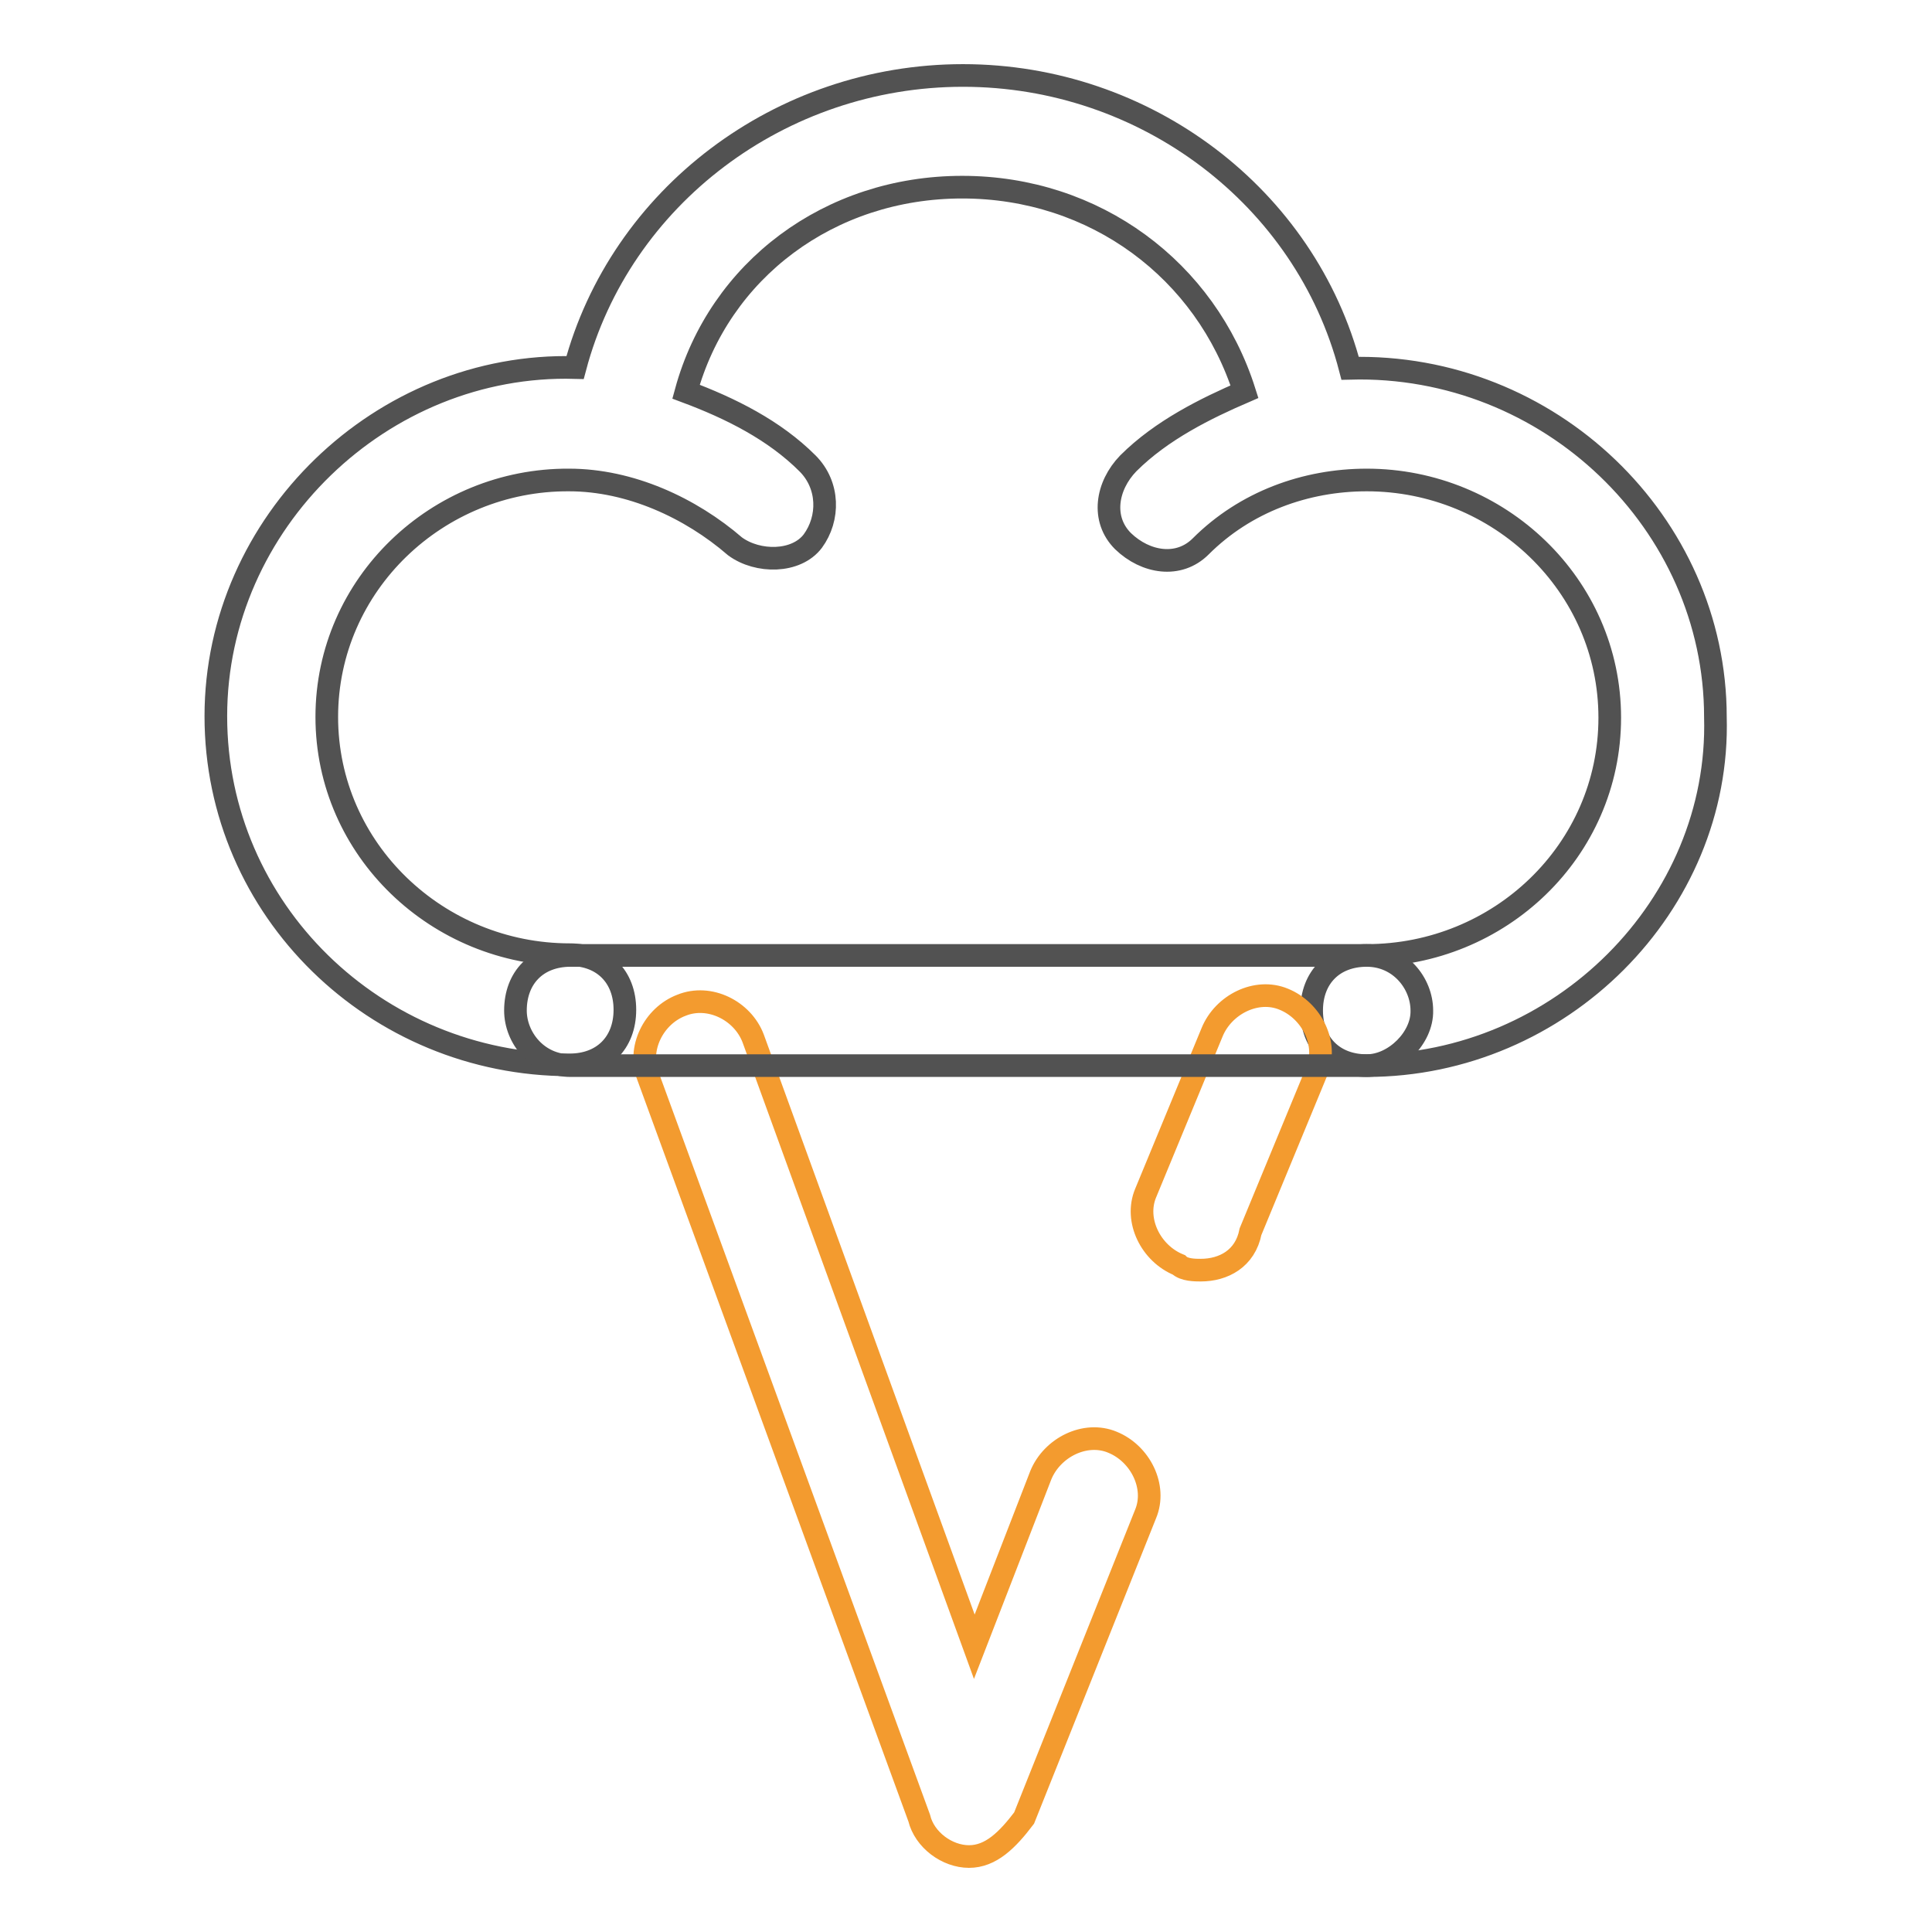 <?xml version="1.0" encoding="utf-8"?>
<!-- Svg Vector Icons : http://www.onlinewebfonts.com/icon -->
<!DOCTYPE svg PUBLIC "-//W3C//DTD SVG 1.1//EN" "http://www.w3.org/Graphics/SVG/1.1/DTD/svg11.dtd">
<svg version="1.1" xmlns="http://www.w3.org/2000/svg" xmlns:xlink="http://www.w3.org/1999/xlink" x="0px" y="0px" viewBox="0 0 256 256" enable-background="new 0 0 256 256" xml:space="preserve">
<g> <path stroke-width="3" fill-opacity="0" stroke="#525252"  d="M181.1,141.2c-4.4,0-7.3-2.9-7.3-7.3c0-4.4,2.9-7.3,7.3-7.3c17.6,0,32.2-13.9,32.2-31.5 s-14.7-31.5-32.2-31.5c-8.1,0-16.1,2.9-22,8.8c-2.9,2.9-7.3,2.2-10.3-0.7c-2.9-2.9-2.2-7.3,0.7-10.3c4.4-4.4,10.3-7.3,15.4-9.5 c-5.1-16.1-19.8-27.1-37.4-27.1c-17.6,0-32.2,11-36.6,27.1c5.9,2.2,11.7,5.1,16.1,9.5c2.9,2.9,2.9,7.3,0.7,10.3 c-2.2,2.9-7.3,2.9-10.3,0.7c-5.9-5.1-13.9-8.8-22-8.8C58,63.5,43.3,77.4,43.3,95s14.7,31.5,32.2,31.5c4.4,0,7.3,2.9,7.3,7.3 c0,4.4-2.9,7.3-7.3,7.3c-25.7,0-46.9-20.5-46.9-46.2c0-25.7,22-46.9,47.6-46.2C82.2,26.1,103.4,10,127.6,10s45.4,16.1,51.3,38.8 c26.4-0.7,48.4,20.5,48.4,46.2C228,119.9,206.8,141.2,181.1,141.2z"/> <path stroke-width="3" fill-opacity="0" stroke="#f39b2f"  d="M128.4,246C127.6,246,127.6,246,128.4,246c-2.9,0-5.9-2.2-6.6-5.1l-35.9-98.2c-1.5-3.7,0.7-8.1,4.4-9.5 c3.7-1.5,8.1,0.7,9.5,4.4l29.3,80.6l8.8-22.7c1.5-3.7,5.9-5.9,9.5-4.4c3.7,1.5,5.9,5.9,4.4,9.5l-16.1,40.3 C133.5,243.8,131.3,246,128.4,246z M159.1,168.3c-0.7,0-2.2,0-2.9-0.7c-3.7-1.5-5.9-5.9-4.4-9.5l8.8-21.3c1.5-3.7,5.9-5.9,9.5-4.4 c3.7,1.5,5.9,5.9,4.4,9.5l-8.8,21.3C165,166.8,162.1,168.3,159.1,168.3L159.1,168.3z"/> <path stroke-width="3" fill-opacity="0" stroke="#525252"  d="M181.1,141.2H75.6c-4.4,0-7.3-3.7-7.3-7.3c0-4.4,2.9-7.3,7.3-7.3h105.5c4.4,0,7.3,3.7,7.3,7.3 C188.5,137.5,184.8,141.2,181.1,141.2z"/></g>
</svg>